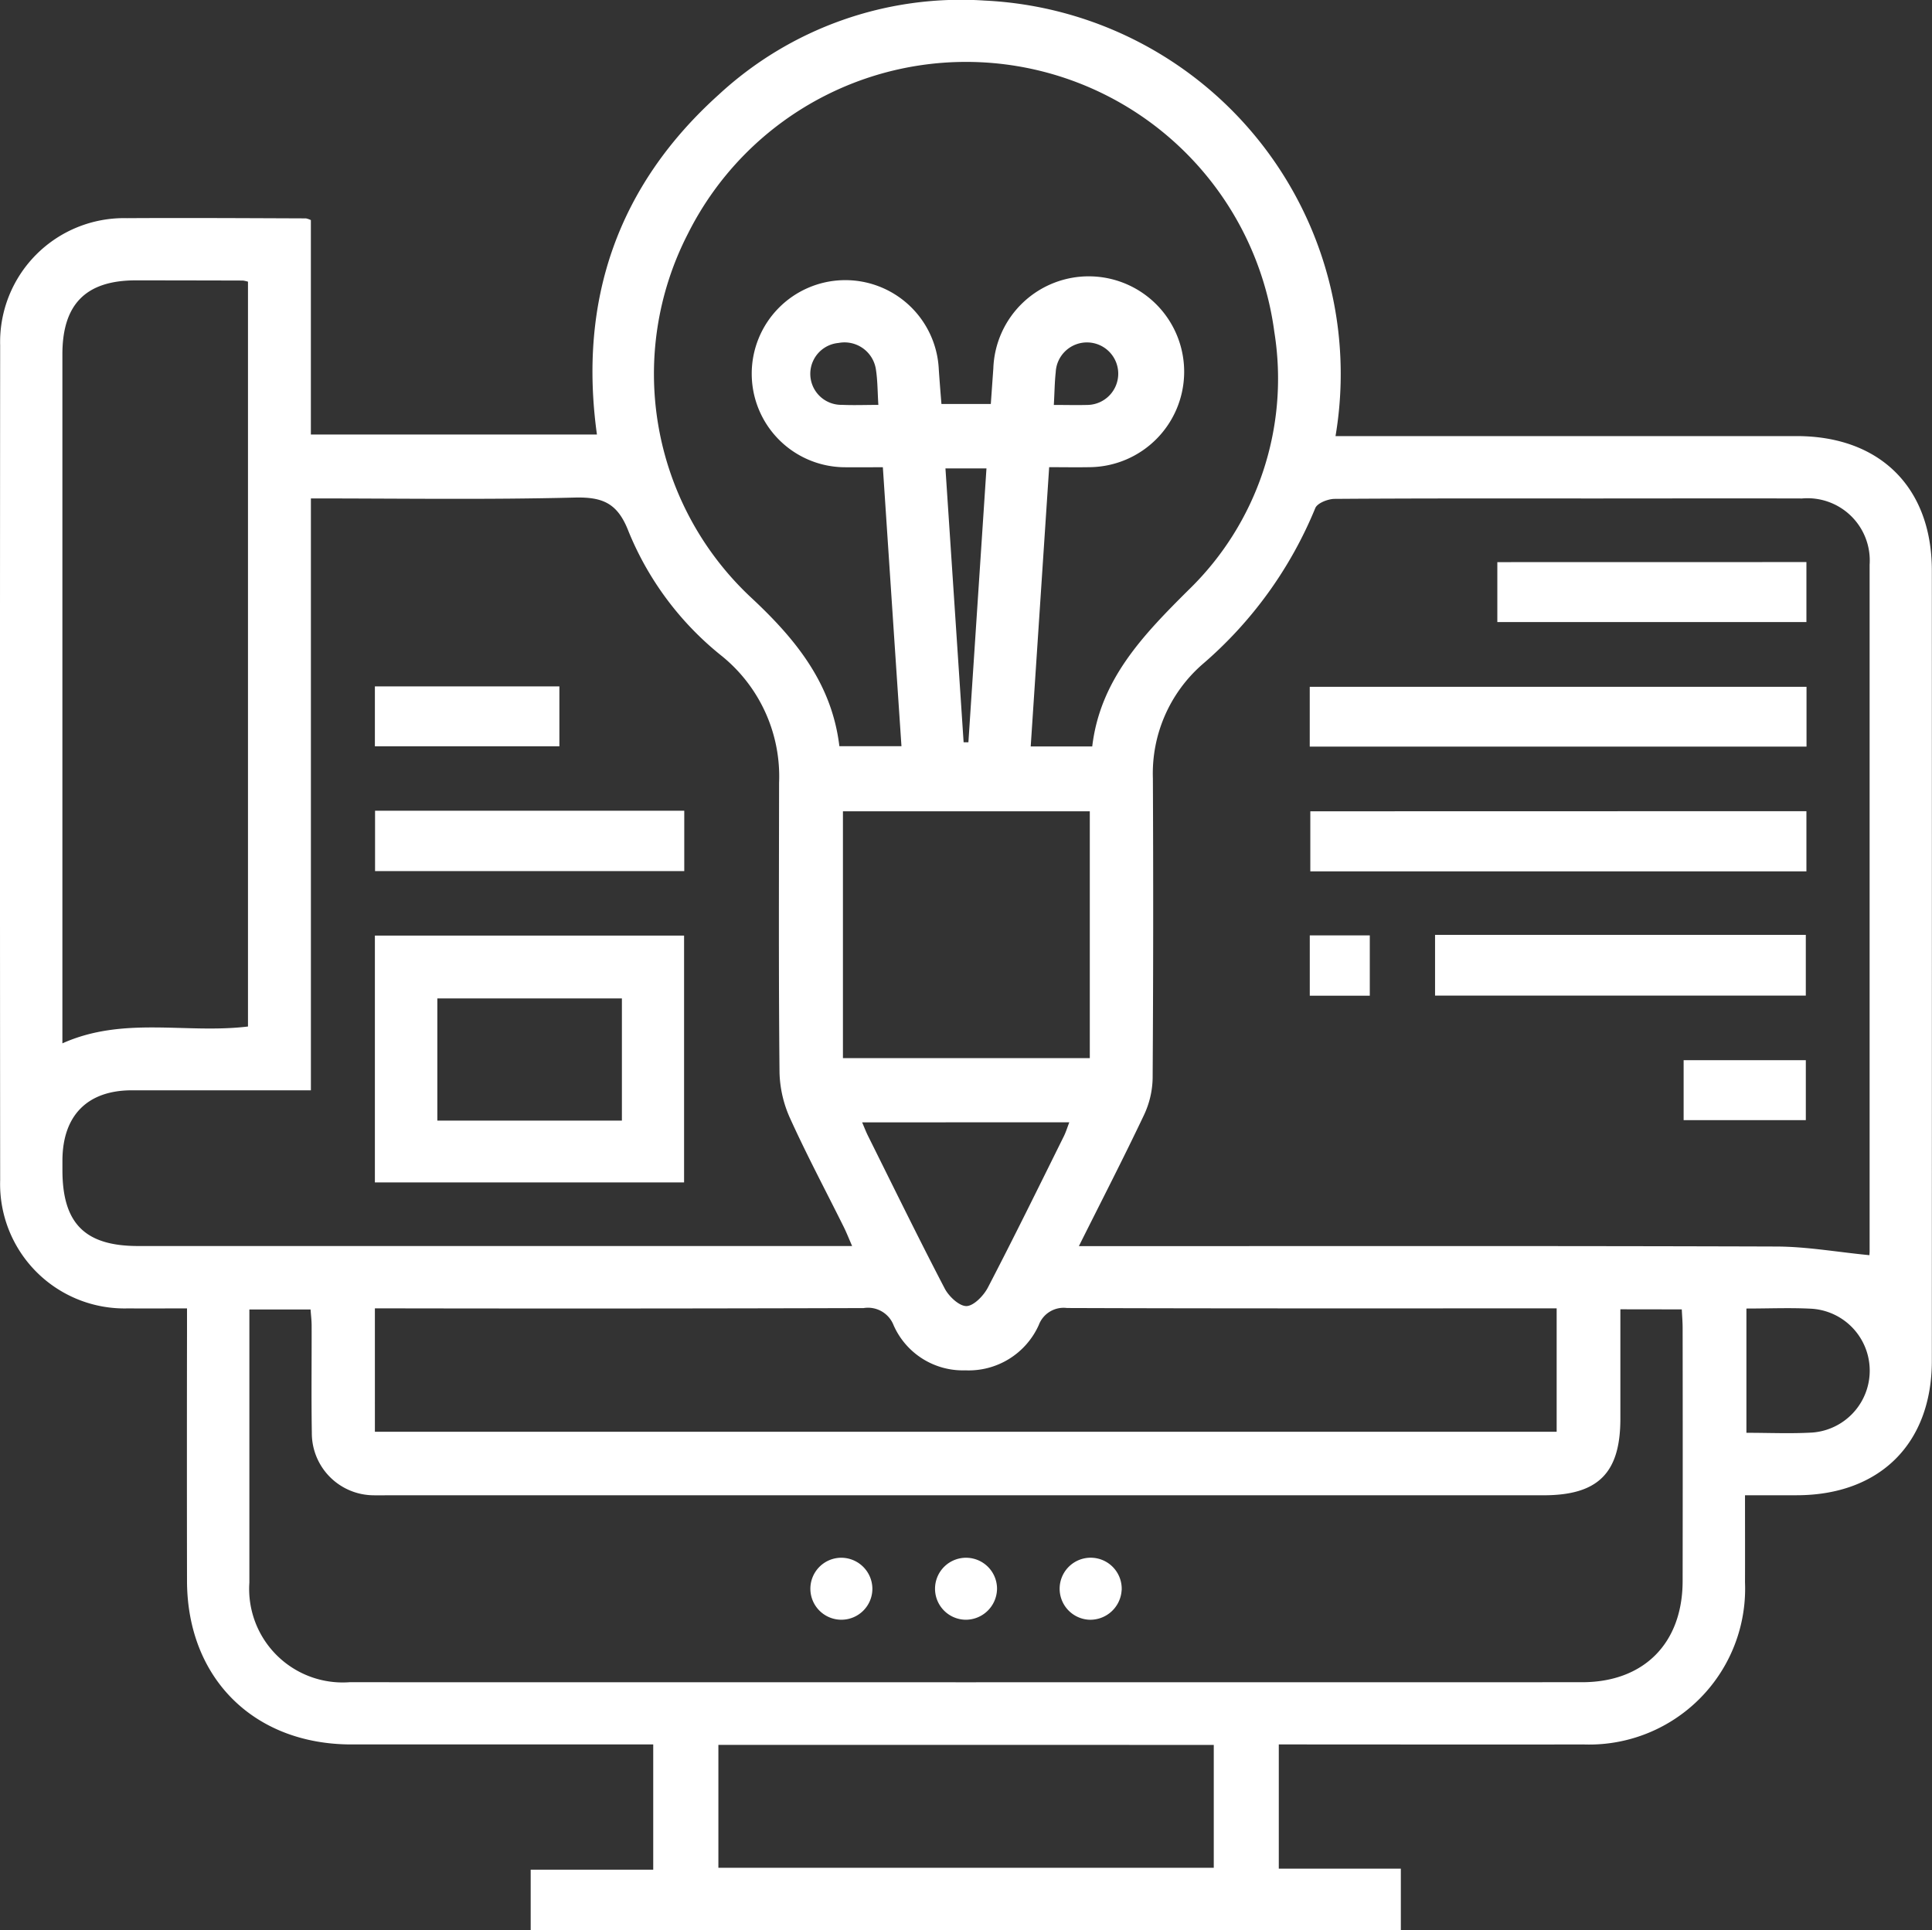 <svg xmlns="http://www.w3.org/2000/svg" width="113.981" height="113.908" viewBox="0 0 113.981 113.908">
  <rect x="0" y="0" width="113.981" height="113.908" fill="#333333" stroke="none"/>
  <path id="unEKas" d="M5146.677,2639.569c0,1.79.006,3.465,0,5.139a9.2,9.2,0,0,1-9.54,9.564c-5.552.014-11.1,0-16.656,0h-1.309v7.331h7.2v3.633h-51.336v-3.573h7.23v-7.391H5081.1q-8.328,0-16.656,0c-5.749-.008-9.672-3.919-9.683-9.651q-.012-7.352,0-14.7v-1.38c-1.216,0-2.351.008-3.485,0a7.34,7.34,0,0,1-7.539-7.557q-.02-24.639,0-49.278a7.308,7.308,0,0,1,7.474-7.5c3.522-.021,7.044,0,10.567.013a1.222,1.222,0,0,1,.29.1v12.655h16.877c-1.1-7.935,1.228-14.691,7.18-20.051a21.046,21.046,0,0,1,15.7-5.557,22.058,22.058,0,0,1,20.694,25.7h1.361q12.922,0,25.845,0c4.917,0,7.974,3.036,7.975,7.929q.006,23.317,0,46.635c0,4.886-3.066,7.931-7.97,7.937C5148.779,2639.571,5147.822,2639.569,5146.677,2639.569Zm7.338-14.166a2.788,2.788,0,0,0,.014-.318q0-20.216,0-40.432a3.673,3.673,0,0,0-3.989-3.906c-4.135-.011-8.271,0-12.405,0-5.054,0-10.109-.012-15.162.024-.4,0-1.032.251-1.149.546a24.263,24.263,0,0,1-6.66,9.218,8.552,8.552,0,0,0-2.92,6.728q.042,8.845-.014,17.689a5.329,5.329,0,0,1-.51,2.175c-1.207,2.546-2.5,5.052-3.842,7.74h1.4c13.248,0,26.5-.02,39.743.023C5150.318,2624.893,5152.116,2625.217,5154.015,2625.4Zm-14.691,3.191c0,2.187,0,4.321,0,6.454,0,3.212-1.313,4.521-4.533,4.521h-68.12c-.306,0-.613.009-.918,0a3.666,3.666,0,0,1-3.628-3.689c-.035-2.105-.006-4.212-.012-6.318,0-.327-.043-.654-.063-.956h-3.61v1.069q0,7.525,0,15.048a5.519,5.519,0,0,0,5.908,5.877q36.357.007,72.714,0c3.651,0,5.93-2.3,5.935-5.968q.012-7.467,0-14.933c0-.367-.033-.735-.05-1.1Zm-77.254-47.851v34.928c-3.6,0-7.08,0-10.559,0-2.628,0-4.091,1.488-4.1,4.139,0,.191,0,.383,0,.574,0,3.141,1.328,4.475,4.458,4.476H5094c-.2-.459-.335-.806-.5-1.137-1.055-2.122-2.17-4.217-3.148-6.373a6.951,6.951,0,0,1-.635-2.715c-.056-5.7-.033-11.406-.026-17.11a9.148,9.148,0,0,0-3.358-7.465,18.179,18.179,0,0,1-5.522-7.367c-.639-1.656-1.5-2.039-3.168-2C5072.521,2580.824,5067.4,2580.744,5062.07,2580.744Zm33.743-1.839c-.873,0-1.6.009-2.323,0a5.521,5.521,0,1,1,5.623-5.779c.046.679.1,1.356.157,2.047h2.912c.052-.732.1-1.414.149-2.1a5.631,5.631,0,1,1,5.684,5.828c-.786.014-1.572,0-2.39,0-.369,5.589-.727,11-1.089,16.48h3.63c.468-3.947,3-6.567,5.682-9.235a17.359,17.359,0,0,0,5.062-15.216,18.347,18.347,0,0,0-34.6-5.8,18.066,18.066,0,0,0,3.667,21.406c2.665,2.475,4.823,5.1,5.271,8.829h3.663C5096.541,2589.87,5096.182,2584.457,5095.813,2578.9Zm-29.968,56.918h69.72v-7.283h-1.22c-9.224,0-18.447.012-27.67-.021a1.562,1.562,0,0,0-1.661,1,4.533,4.533,0,0,1-4.337,2.678,4.466,4.466,0,0,1-4.229-2.659,1.619,1.619,0,0,0-1.77-1.015q-13.778.04-27.555.017h-1.278Zm-7.487-23.916v-43.952a1.788,1.788,0,0,0-.3-.067q-3.157-.009-6.314-.011c-2.945,0-4.335,1.4-4.335,4.365q0,19.689,0,39.379v1.281C5051.021,2611.281,5054.718,2612.35,5058.357,2611.907Zm27.752,42.391v7.254h29.226V2654.3Zm21.912-55.09h-14.564v14.565h14.564Zm-13.431,18.356c.138.32.229.562.343.791,1.5,3.012,2.976,6.036,4.531,9.018.245.469.864,1.048,1.29,1.032s1.008-.616,1.258-1.1c1.534-2.95,3-5.938,4.476-8.917.126-.254.209-.53.324-.828Zm52.169,10.985v7.334c1.339,0,2.6.058,3.855-.013a3.662,3.662,0,0,0,0-7.308C5149.358,2628.493,5148.1,2628.549,5146.76,2628.549Zm-46.182-33.412h.282q.532-8.073,1.066-16.163h-2.42C5099.867,2584.412,5100.223,2589.774,5100.578,2595.136Zm5.325-19.908c.7,0,1.345.017,1.984,0a1.845,1.845,0,1,0-1.875-1.931C5105.946,2573.893,5105.943,2574.5,5105.9,2575.228Zm-10.355,0c-.05-.78-.042-1.464-.15-2.129a1.873,1.873,0,0,0-2.2-1.529,1.83,1.83,0,0,0,.211,3.652C5094.086,2575.253,5094.766,2575.225,5095.548,2575.225Zm25.45,16.633v3.529h29.308v-3.529Zm.034,7.346v3.543H5150.3V2599.2Zm7.359,10.876h21.873V2606.5h-21.873Zm3.674-25.579v3.536H5150.3V2584.5Zm18.2,32.929v-3.538h-7.209v3.538ZM5121,2610.089h3.541v-3.561H5121Zm-27.664,33.166a1.829,1.829,0,1,0,1.859,1.8A1.841,1.841,0,0,0,5093.335,2643.255Zm9.213,1.868a1.829,1.829,0,1,0-1.869,1.79A1.847,1.847,0,0,0,5102.548,2645.123Zm7.354.048a1.831,1.831,0,1,0-1.917,1.742A1.854,1.854,0,0,0,5109.9,2645.171Zm-44.058-24.065v-14.565h18.241v14.565Zm14.573-3.646v-7.212H5069.53v7.212Zm-14.563-14.724h18.242v-3.562h-18.242Zm10.875-7.366v-3.535h-10.885v3.535Z" transform="translate(-5043.728 -2551.332)" fill="#fff"/>
</svg>
